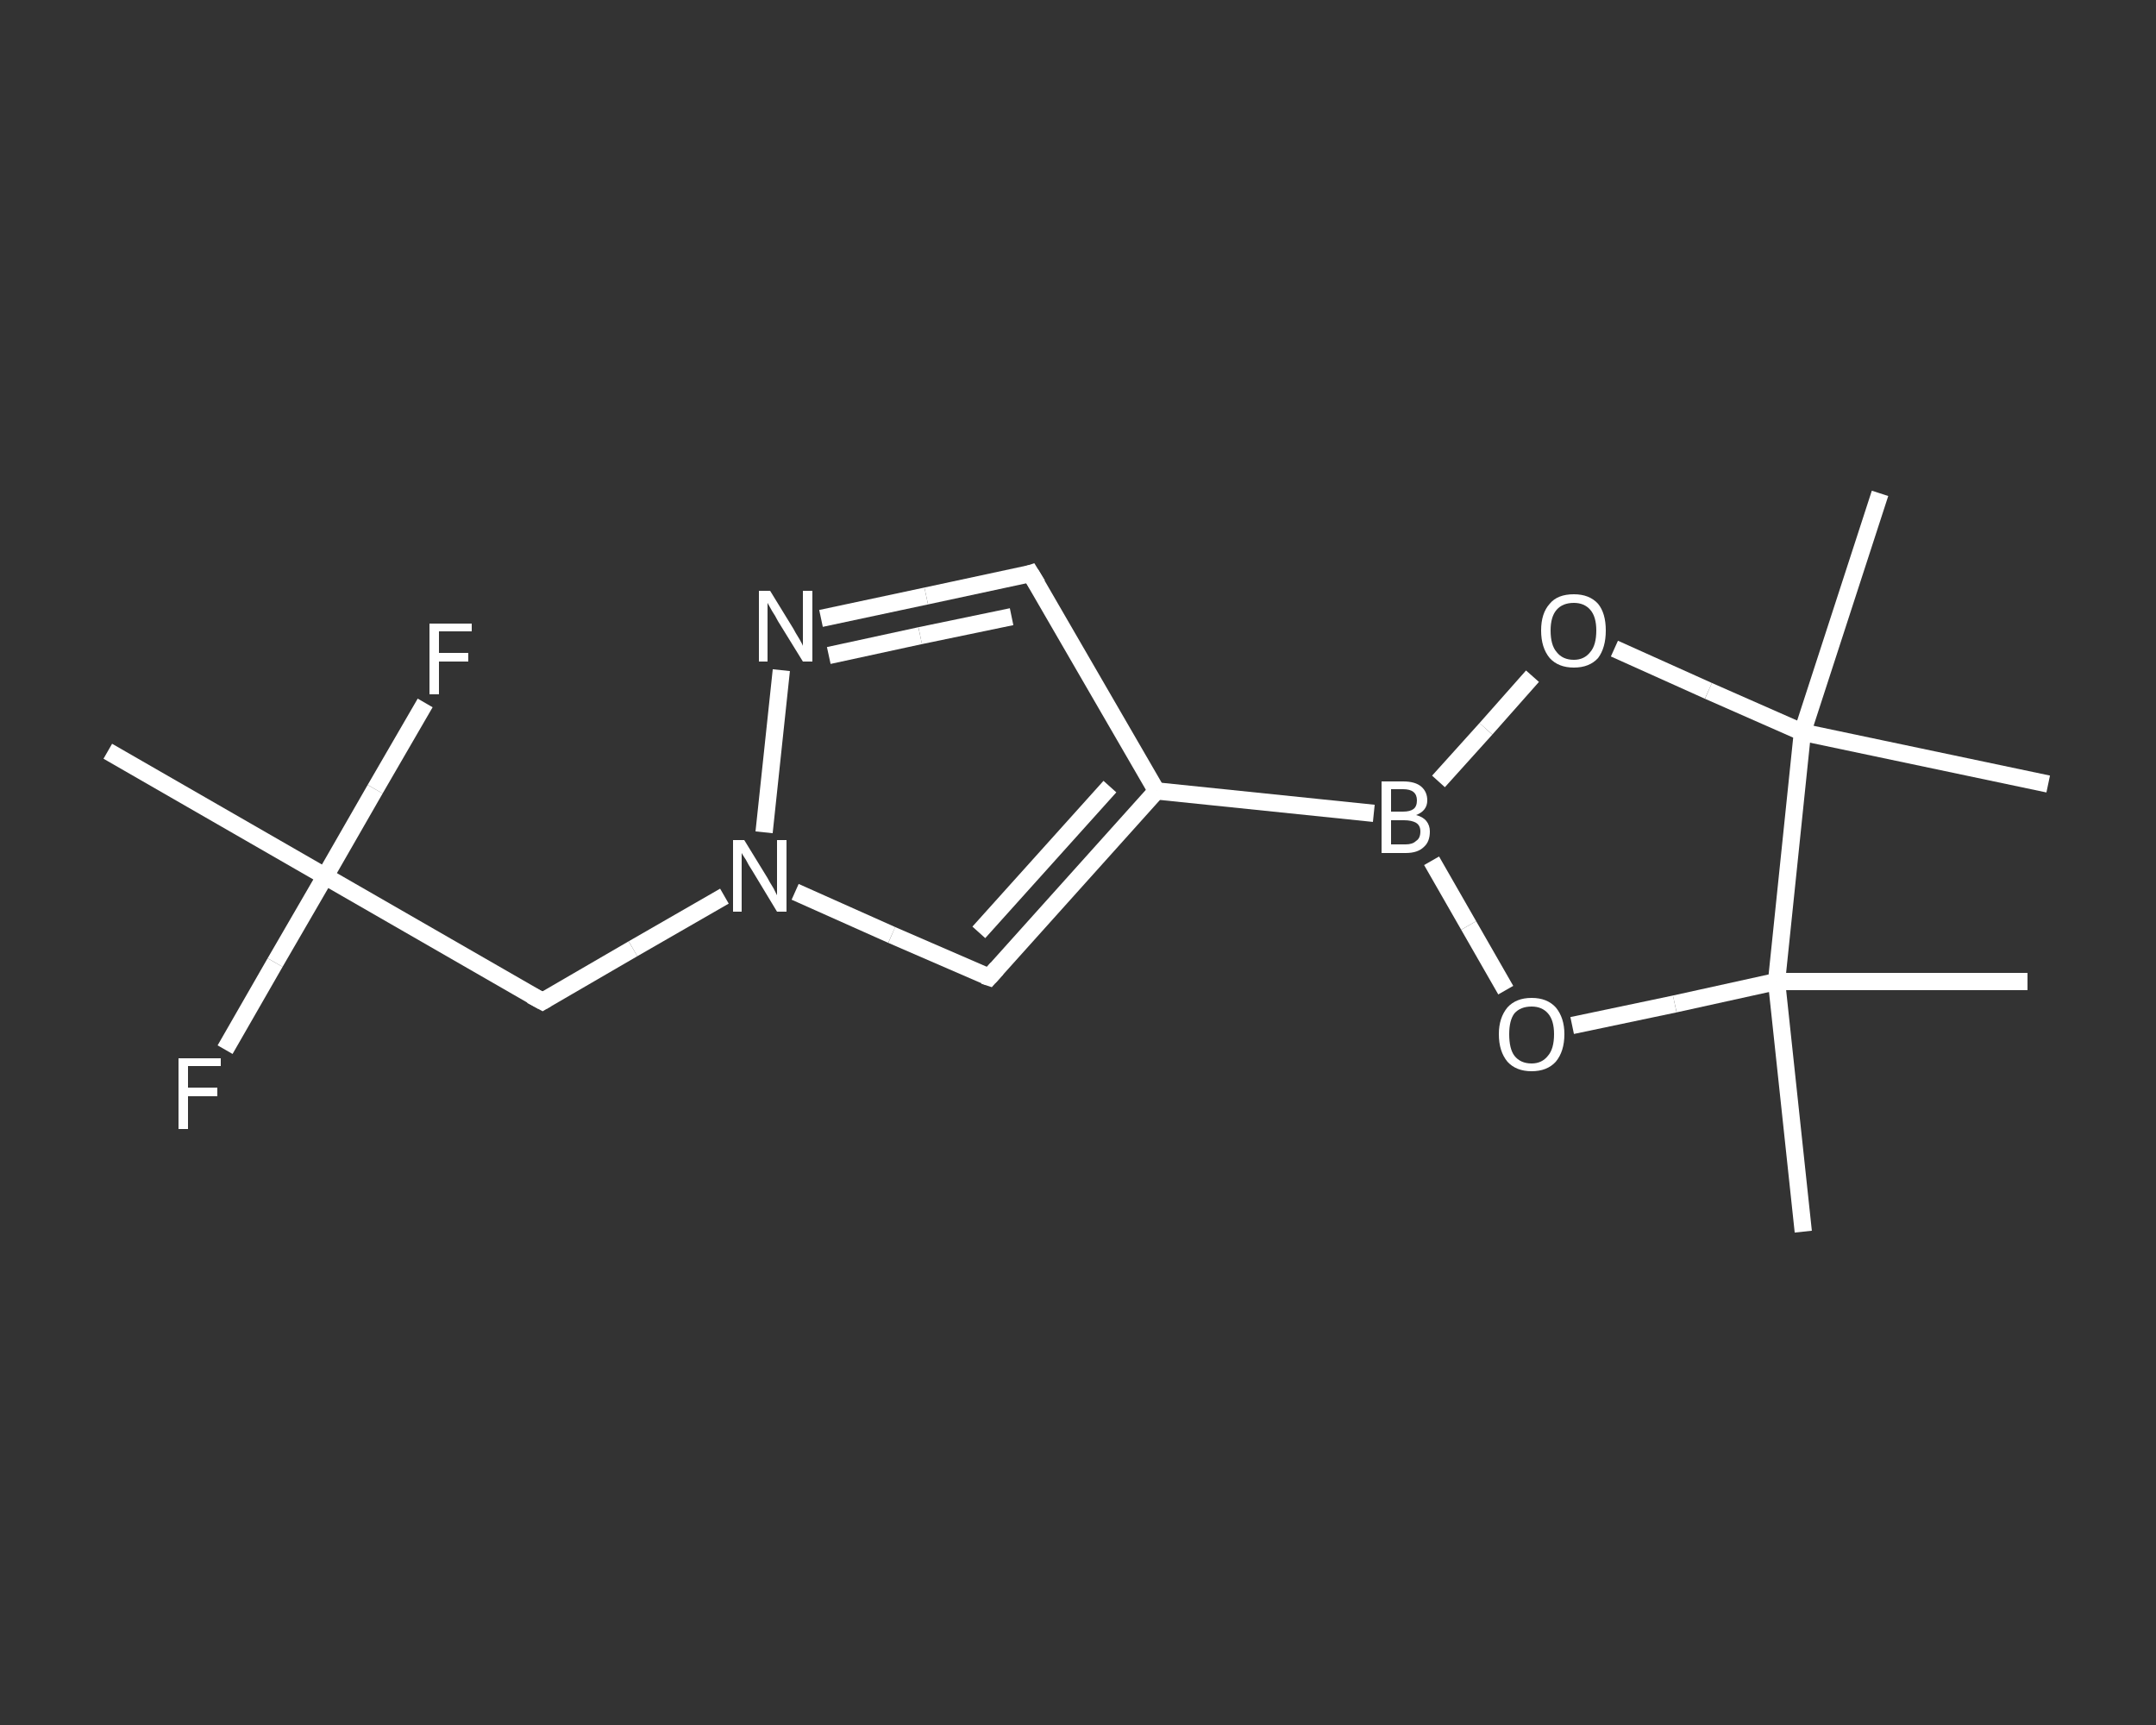 <?xml version='1.0' encoding='iso-8859-1'?>
<svg version='1.1' baseProfile='full'
              xmlns='http://www.w3.org/2000/svg'
                      xmlns:rdkit='http://www.rdkit.org/xml'
                      xmlns:xlink='http://www.w3.org/1999/xlink'
                  xml:space='preserve'
width='250px' height='200px' viewBox='0 0 250 200'>
<rect x="0" y="0" width="250" height="200" fill="#333333" stroke="none"/>
<!-- END OF HEADER -->
<rect style='opacity:1.0;fill:transparent;stroke:none' width='250.0' height='200.0' x='0.0' y='0.0'> </rect>
<path class='bond-0 atom-0 atom-1' d='M 12.5,87.1 L 37.7,101.6' style='fill:none;fill-rule:evenodd;stroke:#FFFFFF;stroke-width:2.0px;stroke-linecap:butt;stroke-linejoin:miter;stroke-opacity:1' />
<path class='bond-1 atom-1 atom-2' d='M 37.7,101.6 L 43.5,91.5' style='fill:none;fill-rule:evenodd;stroke:#FFFFFF;stroke-width:2.0px;stroke-linecap:butt;stroke-linejoin:miter;stroke-opacity:1' />
<path class='bond-1 atom-1 atom-2' d='M 43.5,91.5 L 49.3,81.5' style='fill:none;fill-rule:evenodd;stroke:#FFFFFF;stroke-width:2.0px;stroke-linecap:butt;stroke-linejoin:miter;stroke-opacity:1' />
<path class='bond-2 atom-1 atom-3' d='M 37.7,101.6 L 31.9,111.6' style='fill:none;fill-rule:evenodd;stroke:#FFFFFF;stroke-width:2.0px;stroke-linecap:butt;stroke-linejoin:miter;stroke-opacity:1' />
<path class='bond-2 atom-1 atom-3' d='M 31.9,111.6 L 26.1,121.7' style='fill:none;fill-rule:evenodd;stroke:#FFFFFF;stroke-width:2.0px;stroke-linecap:butt;stroke-linejoin:miter;stroke-opacity:1' />
<path class='bond-3 atom-1 atom-4' d='M 37.7,101.6 L 62.9,116.1' style='fill:none;fill-rule:evenodd;stroke:#FFFFFF;stroke-width:2.0px;stroke-linecap:butt;stroke-linejoin:miter;stroke-opacity:1' />
<path class='bond-4 atom-4 atom-5' d='M 62.9,116.1 L 73.4,110.0' style='fill:none;fill-rule:evenodd;stroke:#FFFFFF;stroke-width:2.0px;stroke-linecap:butt;stroke-linejoin:miter;stroke-opacity:1' />
<path class='bond-4 atom-4 atom-5' d='M 73.4,110.0 L 84.0,103.9' style='fill:none;fill-rule:evenodd;stroke:#FFFFFF;stroke-width:2.0px;stroke-linecap:butt;stroke-linejoin:miter;stroke-opacity:1' />
<path class='bond-5 atom-5 atom-6' d='M 92.2,103.4 L 103.4,108.4' style='fill:none;fill-rule:evenodd;stroke:#FFFFFF;stroke-width:2.0px;stroke-linecap:butt;stroke-linejoin:miter;stroke-opacity:1' />
<path class='bond-5 atom-5 atom-6' d='M 103.4,108.4 L 114.7,113.3' style='fill:none;fill-rule:evenodd;stroke:#FFFFFF;stroke-width:2.0px;stroke-linecap:butt;stroke-linejoin:miter;stroke-opacity:1' />
<path class='bond-6 atom-6 atom-7' d='M 114.7,113.3 L 134.1,91.7' style='fill:none;fill-rule:evenodd;stroke:#FFFFFF;stroke-width:2.0px;stroke-linecap:butt;stroke-linejoin:miter;stroke-opacity:1' />
<path class='bond-6 atom-6 atom-7' d='M 113.5,108.1 L 128.7,91.2' style='fill:none;fill-rule:evenodd;stroke:#FFFFFF;stroke-width:2.0px;stroke-linecap:butt;stroke-linejoin:miter;stroke-opacity:1' />
<path class='bond-7 atom-7 atom-8' d='M 134.1,91.7 L 159.3,94.3' style='fill:none;fill-rule:evenodd;stroke:#FFFFFF;stroke-width:2.0px;stroke-linecap:butt;stroke-linejoin:miter;stroke-opacity:1' />
<path class='bond-8 atom-8 atom-9' d='M 166.8,90.6 L 172.3,84.5' style='fill:none;fill-rule:evenodd;stroke:#FFFFFF;stroke-width:2.0px;stroke-linecap:butt;stroke-linejoin:miter;stroke-opacity:1' />
<path class='bond-8 atom-8 atom-9' d='M 172.3,84.5 L 177.7,78.4' style='fill:none;fill-rule:evenodd;stroke:#FFFFFF;stroke-width:2.0px;stroke-linecap:butt;stroke-linejoin:miter;stroke-opacity:1' />
<path class='bond-9 atom-9 atom-10' d='M 187.2,75.2 L 198.1,80.1' style='fill:none;fill-rule:evenodd;stroke:#FFFFFF;stroke-width:2.0px;stroke-linecap:butt;stroke-linejoin:miter;stroke-opacity:1' />
<path class='bond-9 atom-9 atom-10' d='M 198.1,80.1 L 209.0,84.9' style='fill:none;fill-rule:evenodd;stroke:#FFFFFF;stroke-width:2.0px;stroke-linecap:butt;stroke-linejoin:miter;stroke-opacity:1' />
<path class='bond-10 atom-10 atom-11' d='M 209.0,84.9 L 218.0,57.2' style='fill:none;fill-rule:evenodd;stroke:#FFFFFF;stroke-width:2.0px;stroke-linecap:butt;stroke-linejoin:miter;stroke-opacity:1' />
<path class='bond-11 atom-10 atom-12' d='M 209.0,84.9 L 237.5,90.9' style='fill:none;fill-rule:evenodd;stroke:#FFFFFF;stroke-width:2.0px;stroke-linecap:butt;stroke-linejoin:miter;stroke-opacity:1' />
<path class='bond-12 atom-10 atom-13' d='M 209.0,84.9 L 206.0,113.8' style='fill:none;fill-rule:evenodd;stroke:#FFFFFF;stroke-width:2.0px;stroke-linecap:butt;stroke-linejoin:miter;stroke-opacity:1' />
<path class='bond-13 atom-13 atom-14' d='M 206.0,113.8 L 235.1,113.8' style='fill:none;fill-rule:evenodd;stroke:#FFFFFF;stroke-width:2.0px;stroke-linecap:butt;stroke-linejoin:miter;stroke-opacity:1' />
<path class='bond-14 atom-13 atom-15' d='M 206.0,113.8 L 209.1,142.8' style='fill:none;fill-rule:evenodd;stroke:#FFFFFF;stroke-width:2.0px;stroke-linecap:butt;stroke-linejoin:miter;stroke-opacity:1' />
<path class='bond-15 atom-13 atom-16' d='M 206.0,113.8 L 194.2,116.4' style='fill:none;fill-rule:evenodd;stroke:#FFFFFF;stroke-width:2.0px;stroke-linecap:butt;stroke-linejoin:miter;stroke-opacity:1' />
<path class='bond-15 atom-13 atom-16' d='M 194.2,116.4 L 182.3,118.9' style='fill:none;fill-rule:evenodd;stroke:#FFFFFF;stroke-width:2.0px;stroke-linecap:butt;stroke-linejoin:miter;stroke-opacity:1' />
<path class='bond-16 atom-7 atom-17' d='M 134.1,91.7 L 119.5,66.5' style='fill:none;fill-rule:evenodd;stroke:#FFFFFF;stroke-width:2.0px;stroke-linecap:butt;stroke-linejoin:miter;stroke-opacity:1' />
<path class='bond-17 atom-17 atom-18' d='M 119.5,66.5 L 107.4,69.1' style='fill:none;fill-rule:evenodd;stroke:#FFFFFF;stroke-width:2.0px;stroke-linecap:butt;stroke-linejoin:miter;stroke-opacity:1' />
<path class='bond-17 atom-17 atom-18' d='M 107.4,69.1 L 95.2,71.7' style='fill:none;fill-rule:evenodd;stroke:#FFFFFF;stroke-width:2.0px;stroke-linecap:butt;stroke-linejoin:miter;stroke-opacity:1' />
<path class='bond-17 atom-17 atom-18' d='M 117.3,71.5 L 106.7,73.7' style='fill:none;fill-rule:evenodd;stroke:#FFFFFF;stroke-width:2.0px;stroke-linecap:butt;stroke-linejoin:miter;stroke-opacity:1' />
<path class='bond-17 atom-17 atom-18' d='M 106.7,73.7 L 96.1,76.0' style='fill:none;fill-rule:evenodd;stroke:#FFFFFF;stroke-width:2.0px;stroke-linecap:butt;stroke-linejoin:miter;stroke-opacity:1' />
<path class='bond-18 atom-18 atom-5' d='M 90.6,77.7 L 88.6,96.5' style='fill:none;fill-rule:evenodd;stroke:#FFFFFF;stroke-width:2.0px;stroke-linecap:butt;stroke-linejoin:miter;stroke-opacity:1' />
<path class='bond-19 atom-16 atom-8' d='M 174.6,114.8 L 170.3,107.3' style='fill:none;fill-rule:evenodd;stroke:#FFFFFF;stroke-width:2.0px;stroke-linecap:butt;stroke-linejoin:miter;stroke-opacity:1' />
<path class='bond-19 atom-16 atom-8' d='M 170.3,107.3 L 166.0,99.8' style='fill:none;fill-rule:evenodd;stroke:#FFFFFF;stroke-width:2.0px;stroke-linecap:butt;stroke-linejoin:miter;stroke-opacity:1' />
<path d='M 61.6,115.4 L 62.9,116.1 L 63.4,115.8' style='fill:none;stroke:#FFFFFF;stroke-width:2.0px;stroke-linecap:butt;stroke-linejoin:miter;stroke-opacity:1;' />
<path d='M 114.1,113.1 L 114.7,113.3 L 115.6,112.3' style='fill:none;stroke:#FFFFFF;stroke-width:2.0px;stroke-linecap:butt;stroke-linejoin:miter;stroke-opacity:1;' />
<path d='M 120.3,67.8 L 119.5,66.5 L 118.9,66.7' style='fill:none;stroke:#FFFFFF;stroke-width:2.0px;stroke-linecap:butt;stroke-linejoin:miter;stroke-opacity:1;' />
<path class='atom-2' d='M 49.8 72.3
L 54.7 72.3
L 54.7 73.2
L 50.9 73.2
L 50.9 75.7
L 54.3 75.7
L 54.3 76.7
L 50.9 76.7
L 50.9 80.5
L 49.8 80.5
L 49.8 72.3
' fill='#FFFFFF'/>
<path class='atom-3' d='M 20.7 122.7
L 25.6 122.7
L 25.6 123.6
L 21.8 123.6
L 21.8 126.1
L 25.2 126.1
L 25.2 127.1
L 21.8 127.1
L 21.8 130.9
L 20.7 130.9
L 20.7 122.7
' fill='#FFFFFF'/>
<path class='atom-5' d='M 86.3 97.4
L 89.0 101.8
Q 89.2 102.2, 89.7 103.0
Q 90.1 103.8, 90.1 103.8
L 90.1 97.4
L 91.2 97.4
L 91.2 105.7
L 90.1 105.7
L 87.2 100.9
Q 86.8 100.3, 86.5 99.7
Q 86.1 99.1, 86.0 98.9
L 86.0 105.7
L 85.0 105.7
L 85.0 97.4
L 86.3 97.4
' fill='#FFFFFF'/>
<path class='atom-8' d='M 164.2 94.5
Q 165.0 94.7, 165.4 95.2
Q 165.8 95.7, 165.8 96.4
Q 165.8 97.6, 165.1 98.2
Q 164.4 98.9, 163.0 98.9
L 160.2 98.9
L 160.2 90.6
L 162.7 90.6
Q 164.1 90.6, 164.8 91.2
Q 165.5 91.8, 165.5 92.8
Q 165.5 94.0, 164.2 94.5
M 161.3 91.5
L 161.3 94.1
L 162.7 94.1
Q 163.5 94.1, 163.9 93.8
Q 164.3 93.5, 164.3 92.8
Q 164.3 91.5, 162.7 91.5
L 161.3 91.5
M 163.0 97.9
Q 163.8 97.9, 164.2 97.5
Q 164.7 97.2, 164.7 96.4
Q 164.7 95.7, 164.2 95.4
Q 163.7 95.1, 162.8 95.1
L 161.3 95.1
L 161.3 97.9
L 163.0 97.9
' fill='#FFFFFF'/>
<path class='atom-9' d='M 178.7 73.1
Q 178.7 71.1, 179.7 70.0
Q 180.6 68.9, 182.5 68.9
Q 184.3 68.9, 185.3 70.0
Q 186.2 71.1, 186.2 73.1
Q 186.2 75.1, 185.3 76.3
Q 184.3 77.4, 182.5 77.4
Q 180.7 77.4, 179.7 76.3
Q 178.7 75.1, 178.7 73.1
M 182.5 76.5
Q 183.7 76.5, 184.4 75.6
Q 185.1 74.8, 185.1 73.1
Q 185.1 71.5, 184.4 70.7
Q 183.7 69.9, 182.5 69.9
Q 181.2 69.9, 180.5 70.7
Q 179.8 71.5, 179.8 73.1
Q 179.8 74.8, 180.5 75.6
Q 181.2 76.5, 182.5 76.5
' fill='#FFFFFF'/>
<path class='atom-16' d='M 173.8 119.9
Q 173.8 118.0, 174.8 116.8
Q 175.8 115.7, 177.6 115.7
Q 179.4 115.7, 180.4 116.8
Q 181.4 118.0, 181.4 119.9
Q 181.4 121.9, 180.4 123.1
Q 179.4 124.2, 177.6 124.2
Q 175.8 124.2, 174.8 123.1
Q 173.8 121.9, 173.8 119.9
M 177.6 123.3
Q 178.8 123.3, 179.5 122.4
Q 180.2 121.6, 180.2 119.9
Q 180.2 118.3, 179.5 117.5
Q 178.8 116.7, 177.6 116.7
Q 176.3 116.7, 175.6 117.5
Q 175.0 118.3, 175.0 119.9
Q 175.0 121.6, 175.6 122.4
Q 176.3 123.3, 177.6 123.3
' fill='#FFFFFF'/>
<path class='atom-18' d='M 89.3 68.5
L 92.0 72.9
Q 92.2 73.3, 92.7 74.1
Q 93.1 74.8, 93.1 74.9
L 93.1 68.5
L 94.2 68.5
L 94.2 76.7
L 93.1 76.7
L 90.2 72.0
Q 89.9 71.4, 89.5 70.8
Q 89.1 70.1, 89.0 69.9
L 89.0 76.7
L 88.0 76.7
L 88.0 68.5
L 89.3 68.5
' fill='#FFFFFF'/>
</svg>
